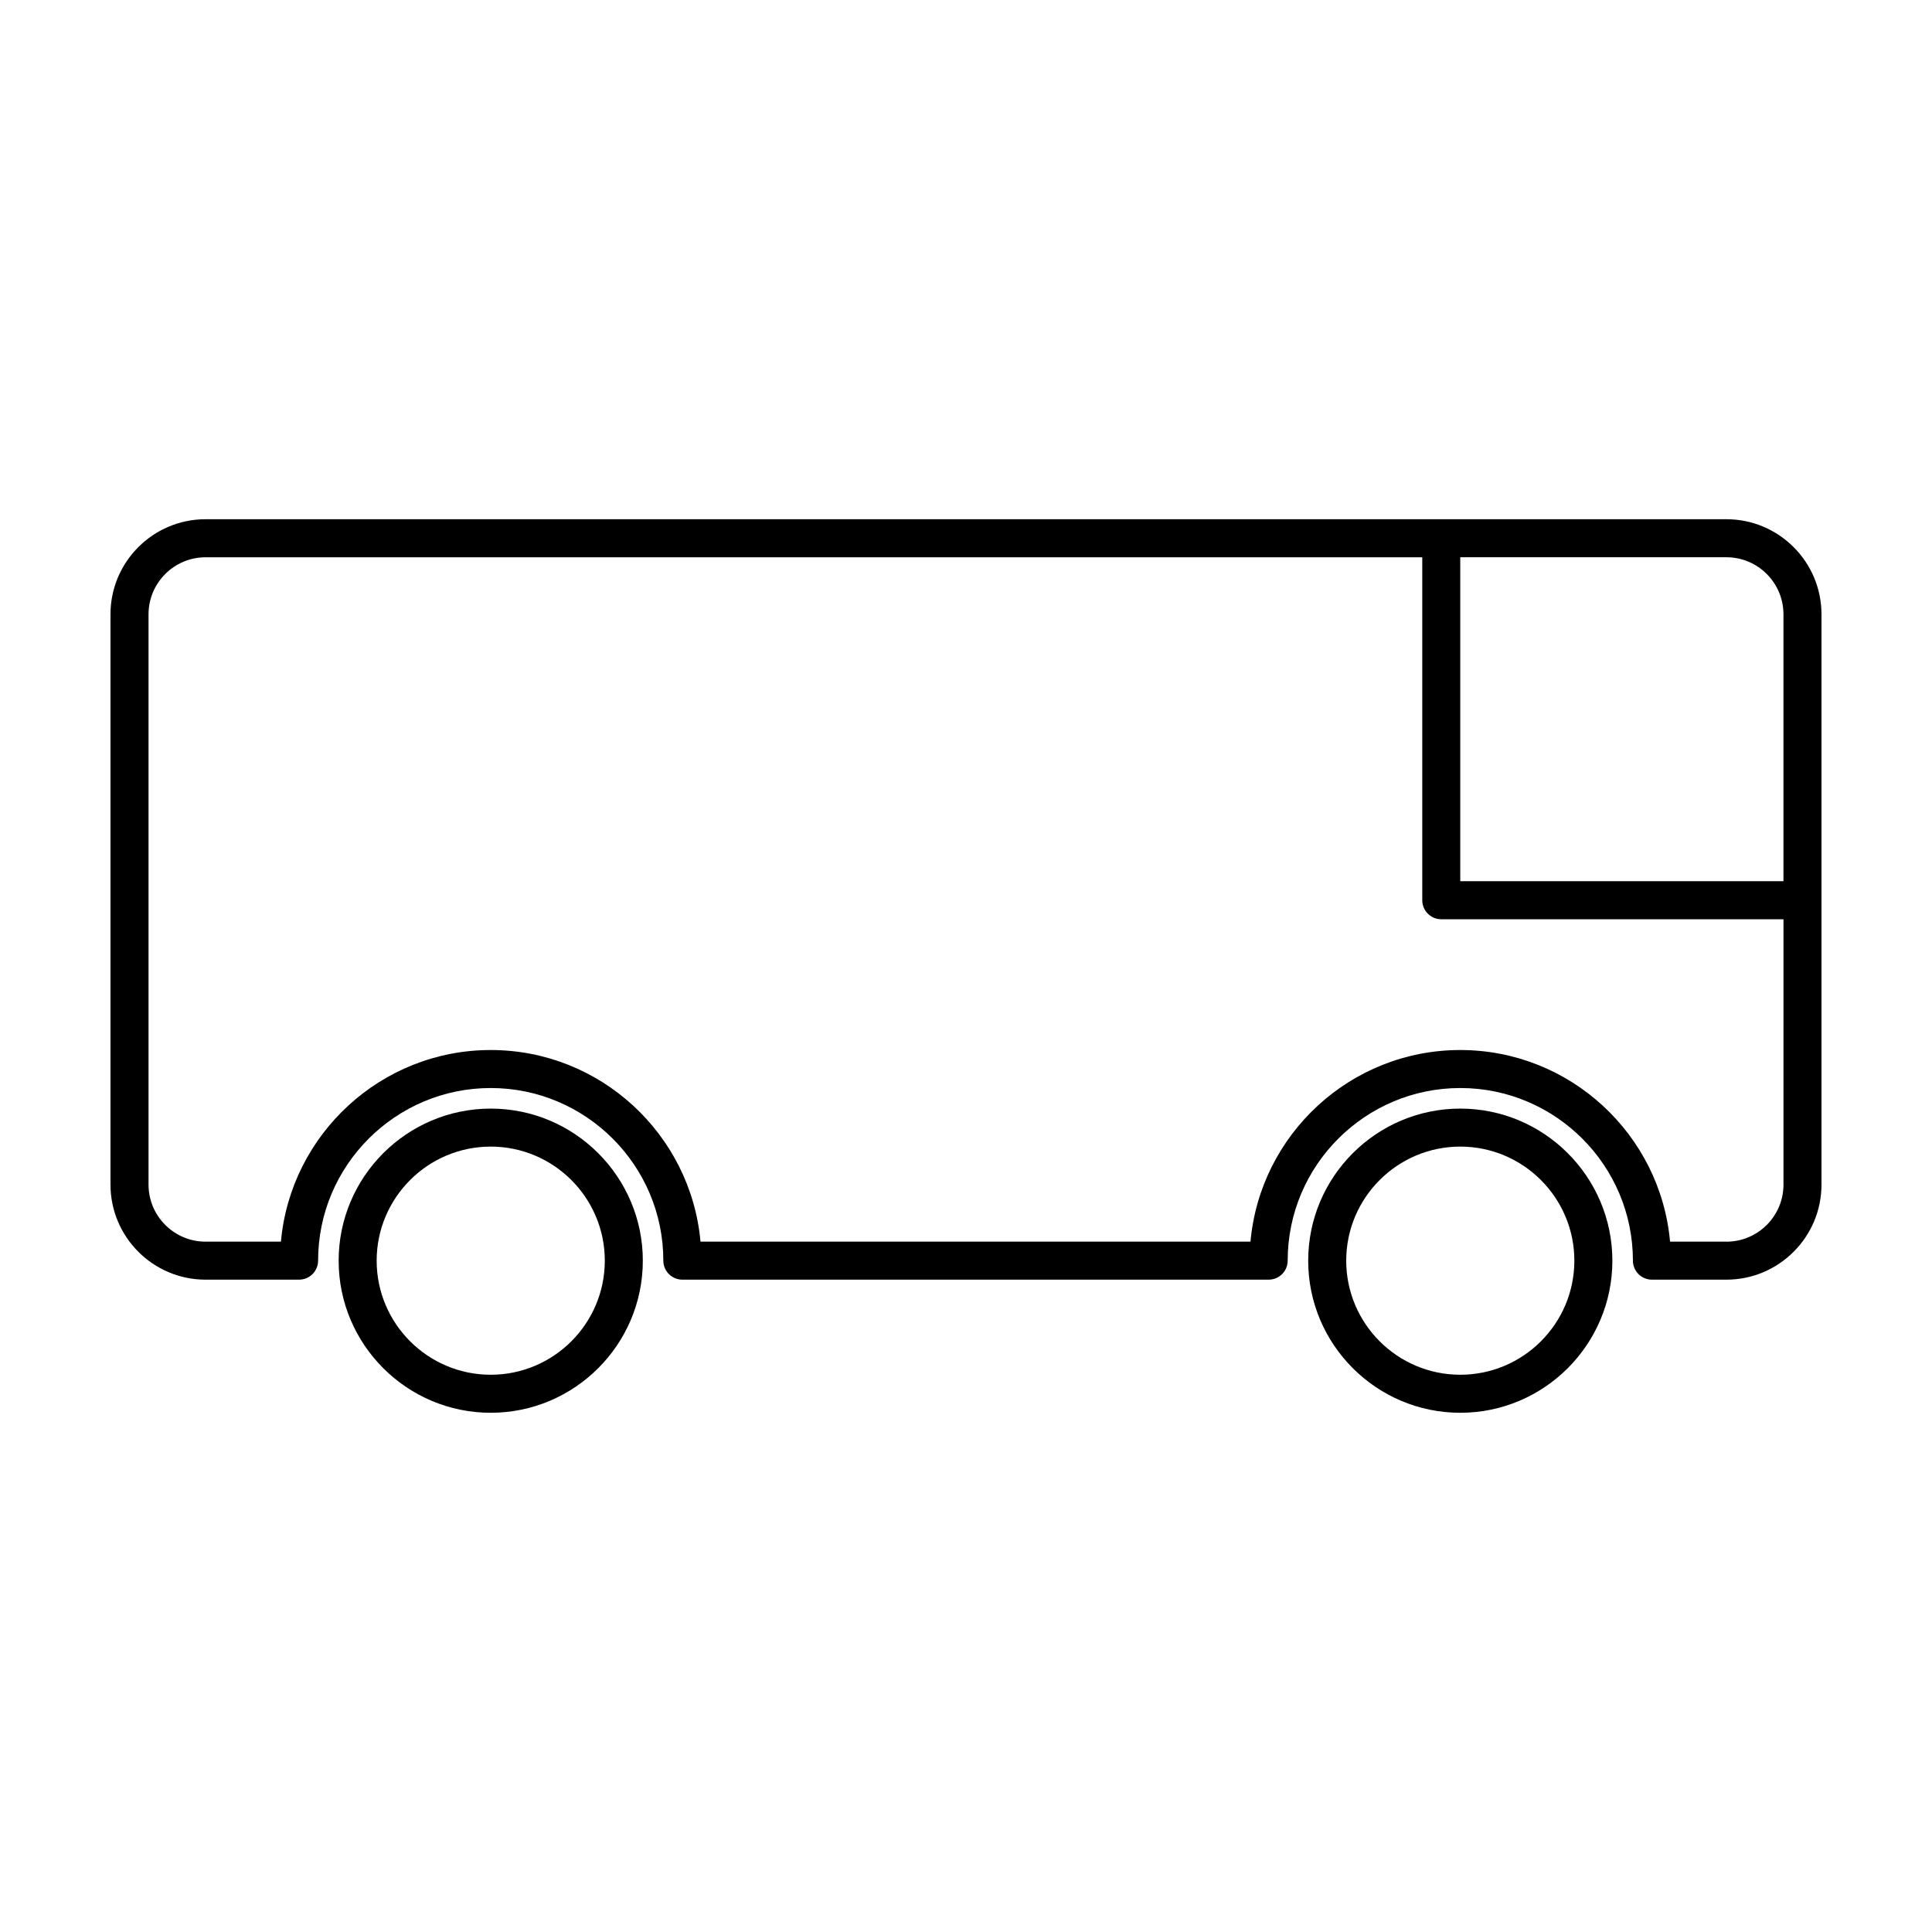 <?xml version="1.0" encoding="UTF-8"?>
<!-- Uploaded to: ICON Repo, www.iconrepo.com, Generator: ICON Repo Mixer Tools -->
<svg fill="#000000" width="800px" height="800px" version="1.1" viewBox="144 144 512 512" xmlns="http://www.w3.org/2000/svg">
 <g>
  <path d="m274.05 437.79c-22.223 0-40.305 18.082-40.305 40.305s18.082 40.305 40.305 40.305 40.305-18.082 40.305-40.305-18.082-40.305-40.305-40.305zm0 70.531c-16.672 0-30.23-13.559-30.23-30.23 0-16.672 13.559-30.23 30.23-30.23s30.23 13.559 30.23 30.23c-0.004 16.676-13.559 30.23-30.23 30.23z"/>
  <path d="m530.99 437.79c-22.223 0-40.305 18.082-40.305 40.305s18.082 40.305 40.305 40.305c22.223 0 40.305-18.082 40.305-40.305s-18.082-40.305-40.305-40.305zm0 70.531c-16.672 0-30.23-13.559-30.23-30.23 0-16.672 13.559-30.23 30.23-30.23s30.23 13.559 30.23 30.23c0 16.676-13.559 30.23-30.23 30.23z"/>
  <path d="m601.52 281.6h-403.05c-13.891 0-25.191 11.301-25.191 25.191v151.14c0 13.891 11.301 25.191 25.191 25.191h24.789c2.781 0 5.039-2.254 5.039-5.039 0-25.227 20.52-45.746 45.746-45.746 25.227 0 45.746 20.52 45.746 45.746 0 2.785 2.258 5.039 5.039 5.039h155.38c2.785 0 5.039-2.254 5.039-5.039 0-25.227 20.52-45.746 45.746-45.746 25.227 0 45.746 20.52 45.746 45.746 0 2.785 2.254 5.039 5.039 5.039h19.742c13.891 0 25.191-11.301 25.191-25.191v-151.14c-0.004-13.891-11.301-25.191-25.191-25.191zm15.113 25.191v70.734h-85.648v-85.848h70.535c8.332 0 15.113 6.781 15.113 15.113zm-15.113 166.26h-14.938c-2.555-28.43-26.516-50.785-55.598-50.785-29.078 0-53.039 22.355-55.594 50.785h-145.75c-2.555-28.43-26.516-50.785-55.594-50.785-29.082 0-53.043 22.355-55.598 50.785h-19.973c-8.332 0-15.113-6.781-15.113-15.113v-151.14c0-8.332 6.781-15.113 15.113-15.113h322.44v90.887c0 2.781 2.254 5.039 5.039 5.039h90.688l-0.004 70.332c0 8.332-6.781 15.113-15.113 15.113z"/>
 </g>
</svg>